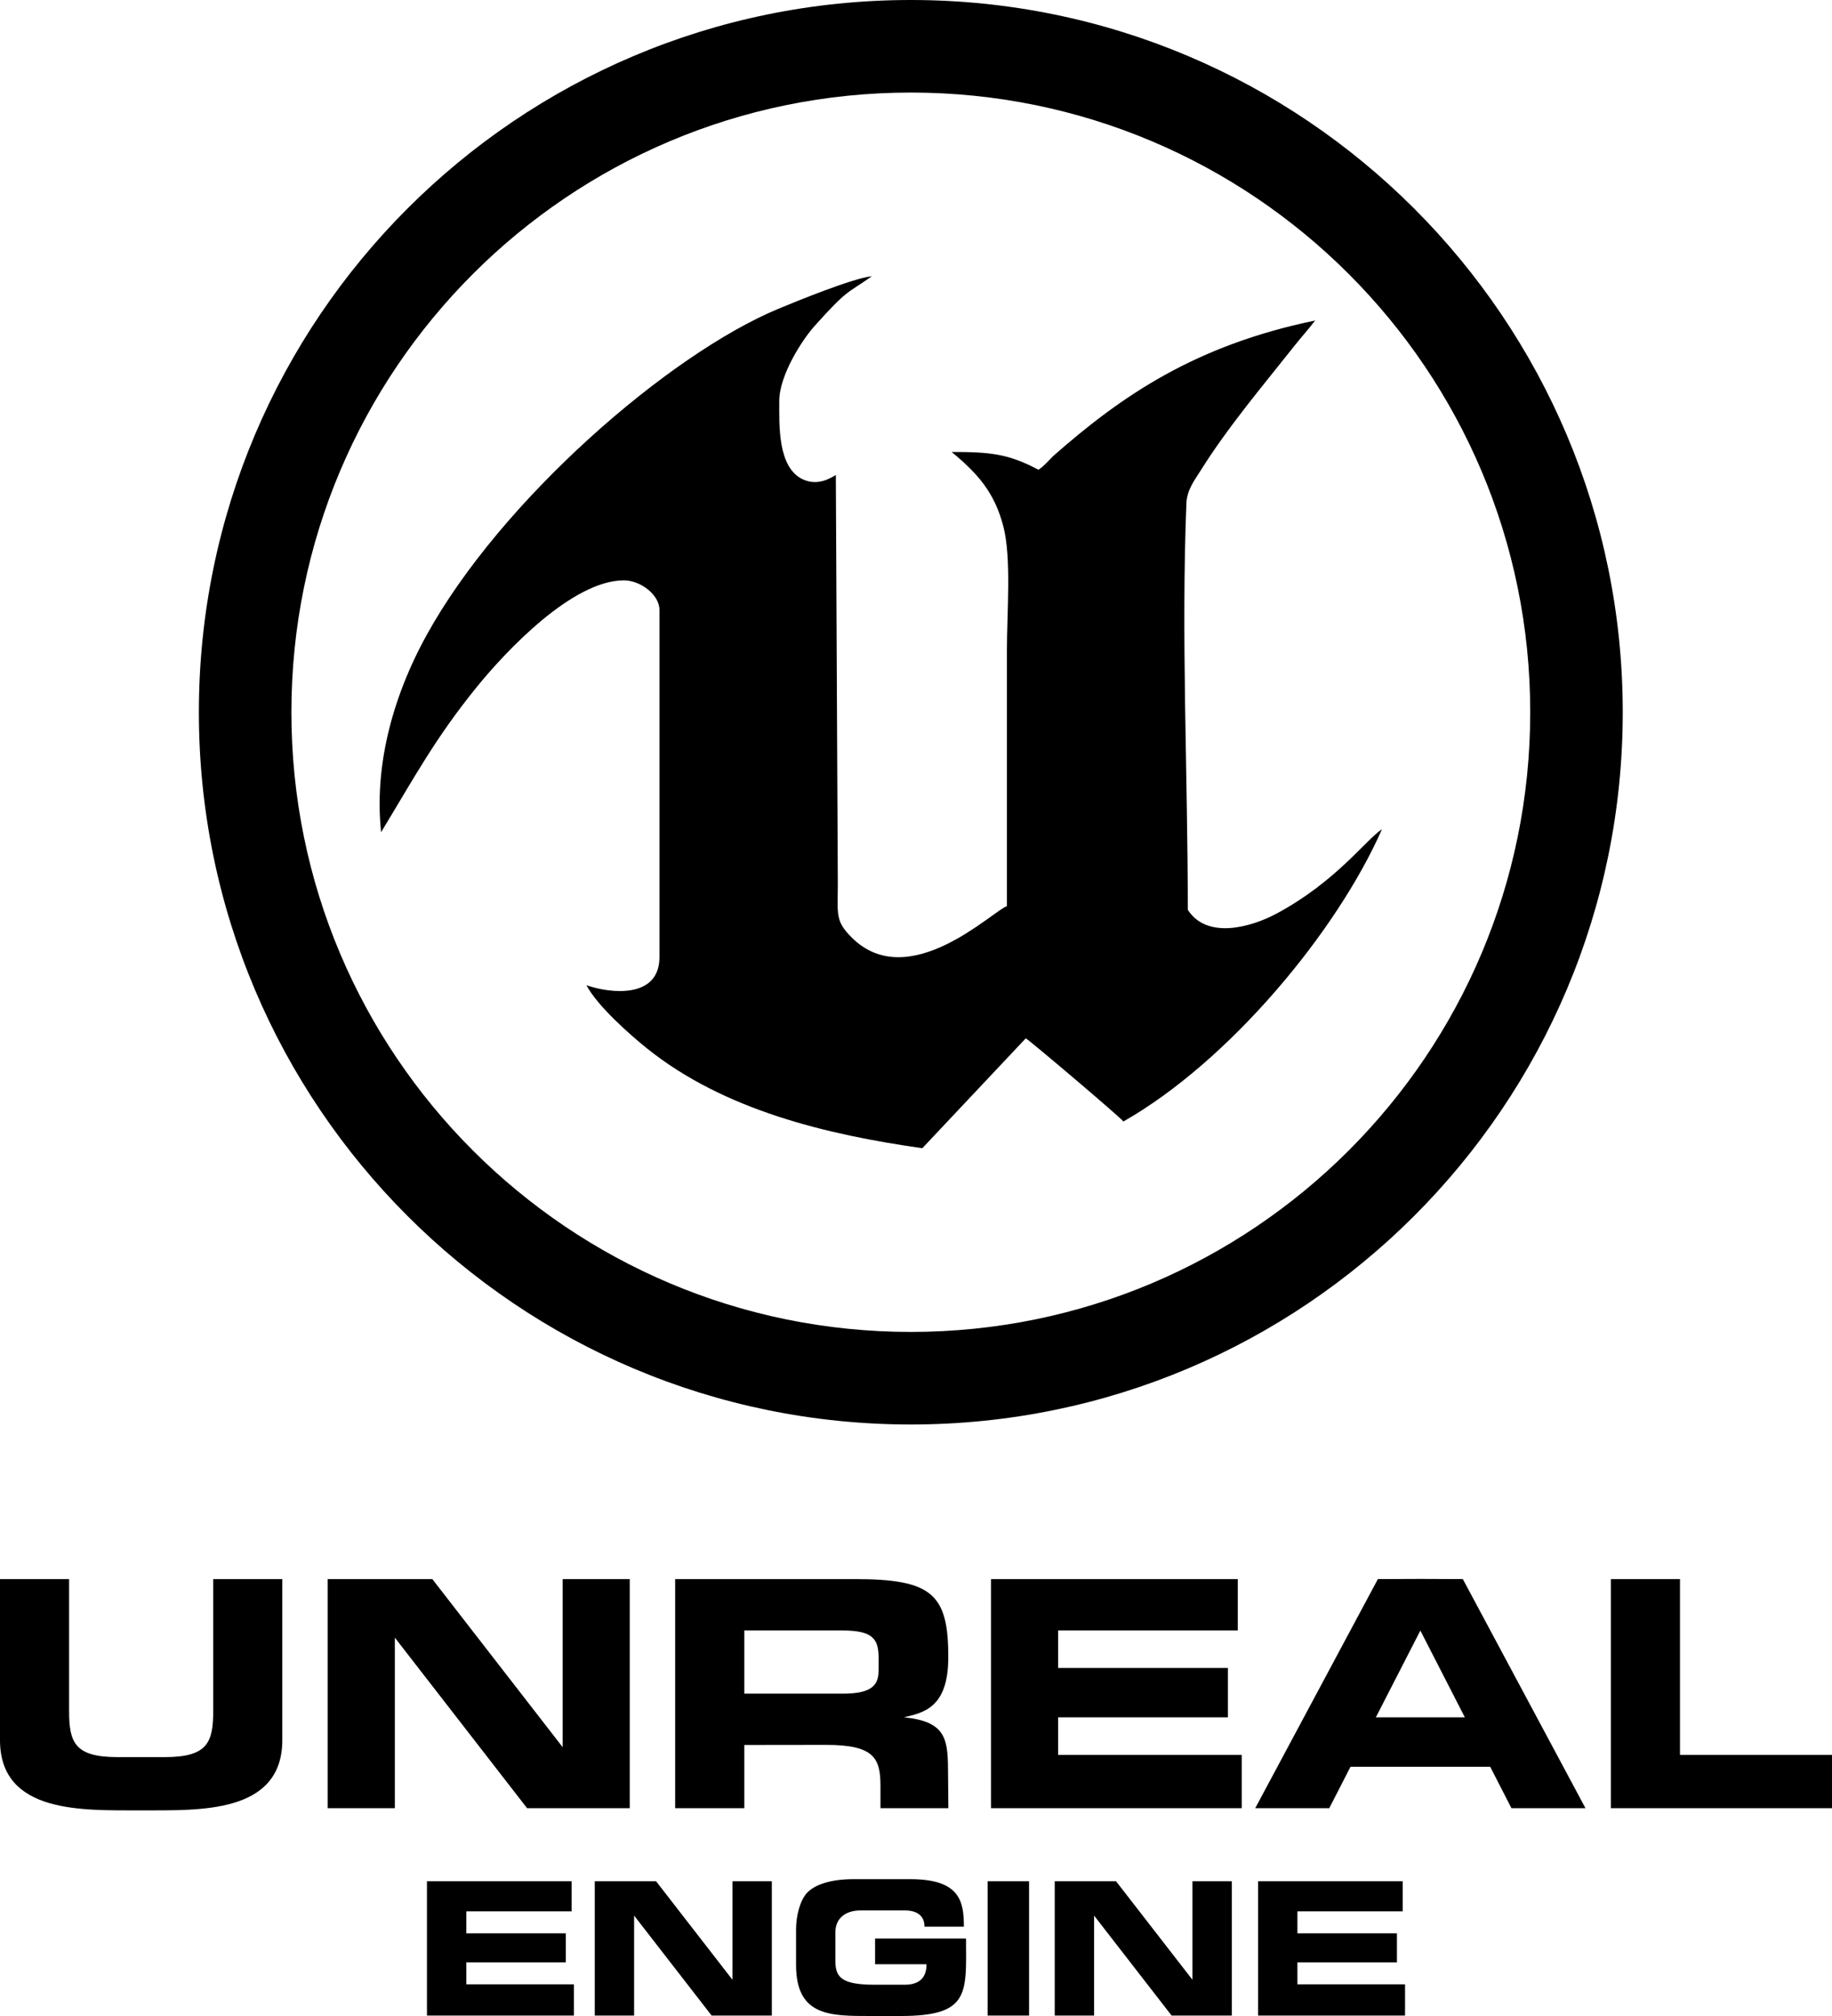 <svg width="400" height="440" viewBox="0 0 400 440" fill="none" xmlns="http://www.w3.org/2000/svg">
<path fill-rule="evenodd" clip-rule="evenodd" d="M400 394.648H351.724V344.646H366.81V383.01H400V394.648ZM83.214 181.622C90.448 169.707 95.052 161.074 104.106 149.93C110.493 142.068 124.996 126.664 136.228 126.664C139.778 126.664 143.987 129.758 143.987 133.129V208.994C143.906 217.981 133.342 216.883 128.038 215.029C130.422 219.532 137.461 225.779 141.341 228.882C158.149 242.323 180.526 247.64 201.38 250.602L223.971 226.613C225.267 227.443 244.715 243.927 245.28 244.771C268.265 231.706 291.836 203.458 301.745 180.976C298.058 183.445 291.712 192.414 278.764 199.375C273.092 202.424 263.532 205.061 259.345 198.573C259.345 169.142 257.876 138.866 259.042 109.822C259.16 106.893 260.879 104.72 262.14 102.709C268.194 93.06 275.767 84.147 282.805 75.259C284.36 73.295 285.548 72.052 287.144 69.953C260.762 75.41 244.719 86.53 229.867 99.611C228.782 100.711 227.966 101.708 226.746 102.525C220.135 99.027 216.233 98.645 207.78 98.645C213.424 103.291 217.161 107.469 219.082 114.929C220.866 121.859 219.849 133.696 219.849 142.181V197.787C217.029 198.54 198.456 217.109 185.941 204.594C182.313 200.965 182.928 199.587 182.928 192.816L182.497 103.683C181.554 104.167 178.733 106.194 175.323 104.632C169.749 102.079 170.145 92.697 170.145 87.519C170.145 81.933 175.101 74.213 177.883 71.118C185.174 63.008 184.752 64.24 190.358 60.3C186.411 60.628 173.598 65.879 170.031 67.361C145.988 77.333 109.368 109.197 93.161 138.588C85.333 152.786 81.731 167.819 83.214 181.622ZM198.868 310.901C284.717 310.901 354.312 241.304 354.312 155.451C354.312 69.598 284.717 0 198.868 0C113.018 0 43.423 69.598 43.423 155.451C43.423 241.304 113.018 310.901 198.868 310.901ZM198.868 290.699C273.56 290.699 334.111 230.146 334.111 155.451C334.111 80.755 273.56 20.202 198.868 20.202C124.175 20.202 63.624 80.755 63.624 155.451C63.624 230.146 124.175 290.699 198.868 290.699ZM30.388 395.13C18.556 395.047 0 396.066 0 379.784V344.646H15.086V373.422C15.086 380.32 16.326 383.5 25.703 383.5H35.935C45.311 383.5 46.552 380.32 46.552 373.422V344.646H61.638V379.784C61.638 396.065 43.082 395.047 31.25 395.13H30.388ZM137.5 394.648H115.086L86.207 357.416V394.648H71.552V344.646H94.397L122.845 381.322V344.646H137.5V394.648ZM207.066 394.648H192.242V389.775C192.242 383.66 190.788 380.817 180.31 380.831L162.513 380.854V394.648H147.414V344.646H186.607C203.492 344.646 207.118 347.848 207.048 361.904C206.995 372.872 201.49 373.805 197.385 374.809C206.331 375.706 206.932 379.383 206.99 386.012L207.066 394.648ZM162.513 369.647H184.052C190.597 369.647 191.825 367.606 191.832 364.563L191.839 362.038C191.85 357.648 190.627 355.853 183.759 355.853H162.513V369.647ZM216.379 394.648V344.646H270.259V355.853H231.035V364.043H268.103V374.82H231.035V383.01H271.12V394.648H216.379ZM325.368 385.596H294.874L290.231 394.648H274.067L300.845 344.646C307.006 344.597 313.236 344.597 319.396 344.646L346.175 394.648H330.011L325.368 385.596ZM310.121 355.876L300.403 374.819H319.839L310.121 355.876ZM274.688 439.908V410.597H306.272V417.167H283.279V421.967H305.009V428.285H283.279V433.086H306.778V439.908H274.688ZM93.222 439.908V410.597H124.807V417.167H101.814V421.967H123.543V428.285H101.814V433.086H125.312V439.908H93.222ZM168.52 439.908H155.381L138.451 418.083V439.908H129.86V410.597H143.252L159.929 432.096V410.597H168.52V439.908ZM186.24 410.135H198.811C209.76 410.135 210.438 415.184 210.455 420.511H201.843V420.415C201.843 418.51 200.676 416.958 197.533 416.958H187.963C184.163 416.958 182.402 419.069 182.402 421.656V428.052C182.402 431.586 183.832 433.177 190.962 433.177H197.544C200.613 433.177 202.304 431.737 202.304 428.701H191.067V423.097H210.924C210.957 435.054 211.809 440 196.681 440H190.078C181.262 440 173.811 440.082 173.811 428.853V421.102C173.811 418.056 174.702 414.792 176.162 413.17C177.838 411.309 181.487 410.135 186.24 410.135ZM224.688 439.908H215.636V410.597H224.688V439.908ZM268.951 439.908H255.812L238.882 418.083V439.908H230.291V410.597H243.683L260.36 432.096V410.597H268.951V439.908Z" fill="black"/>
</svg>
